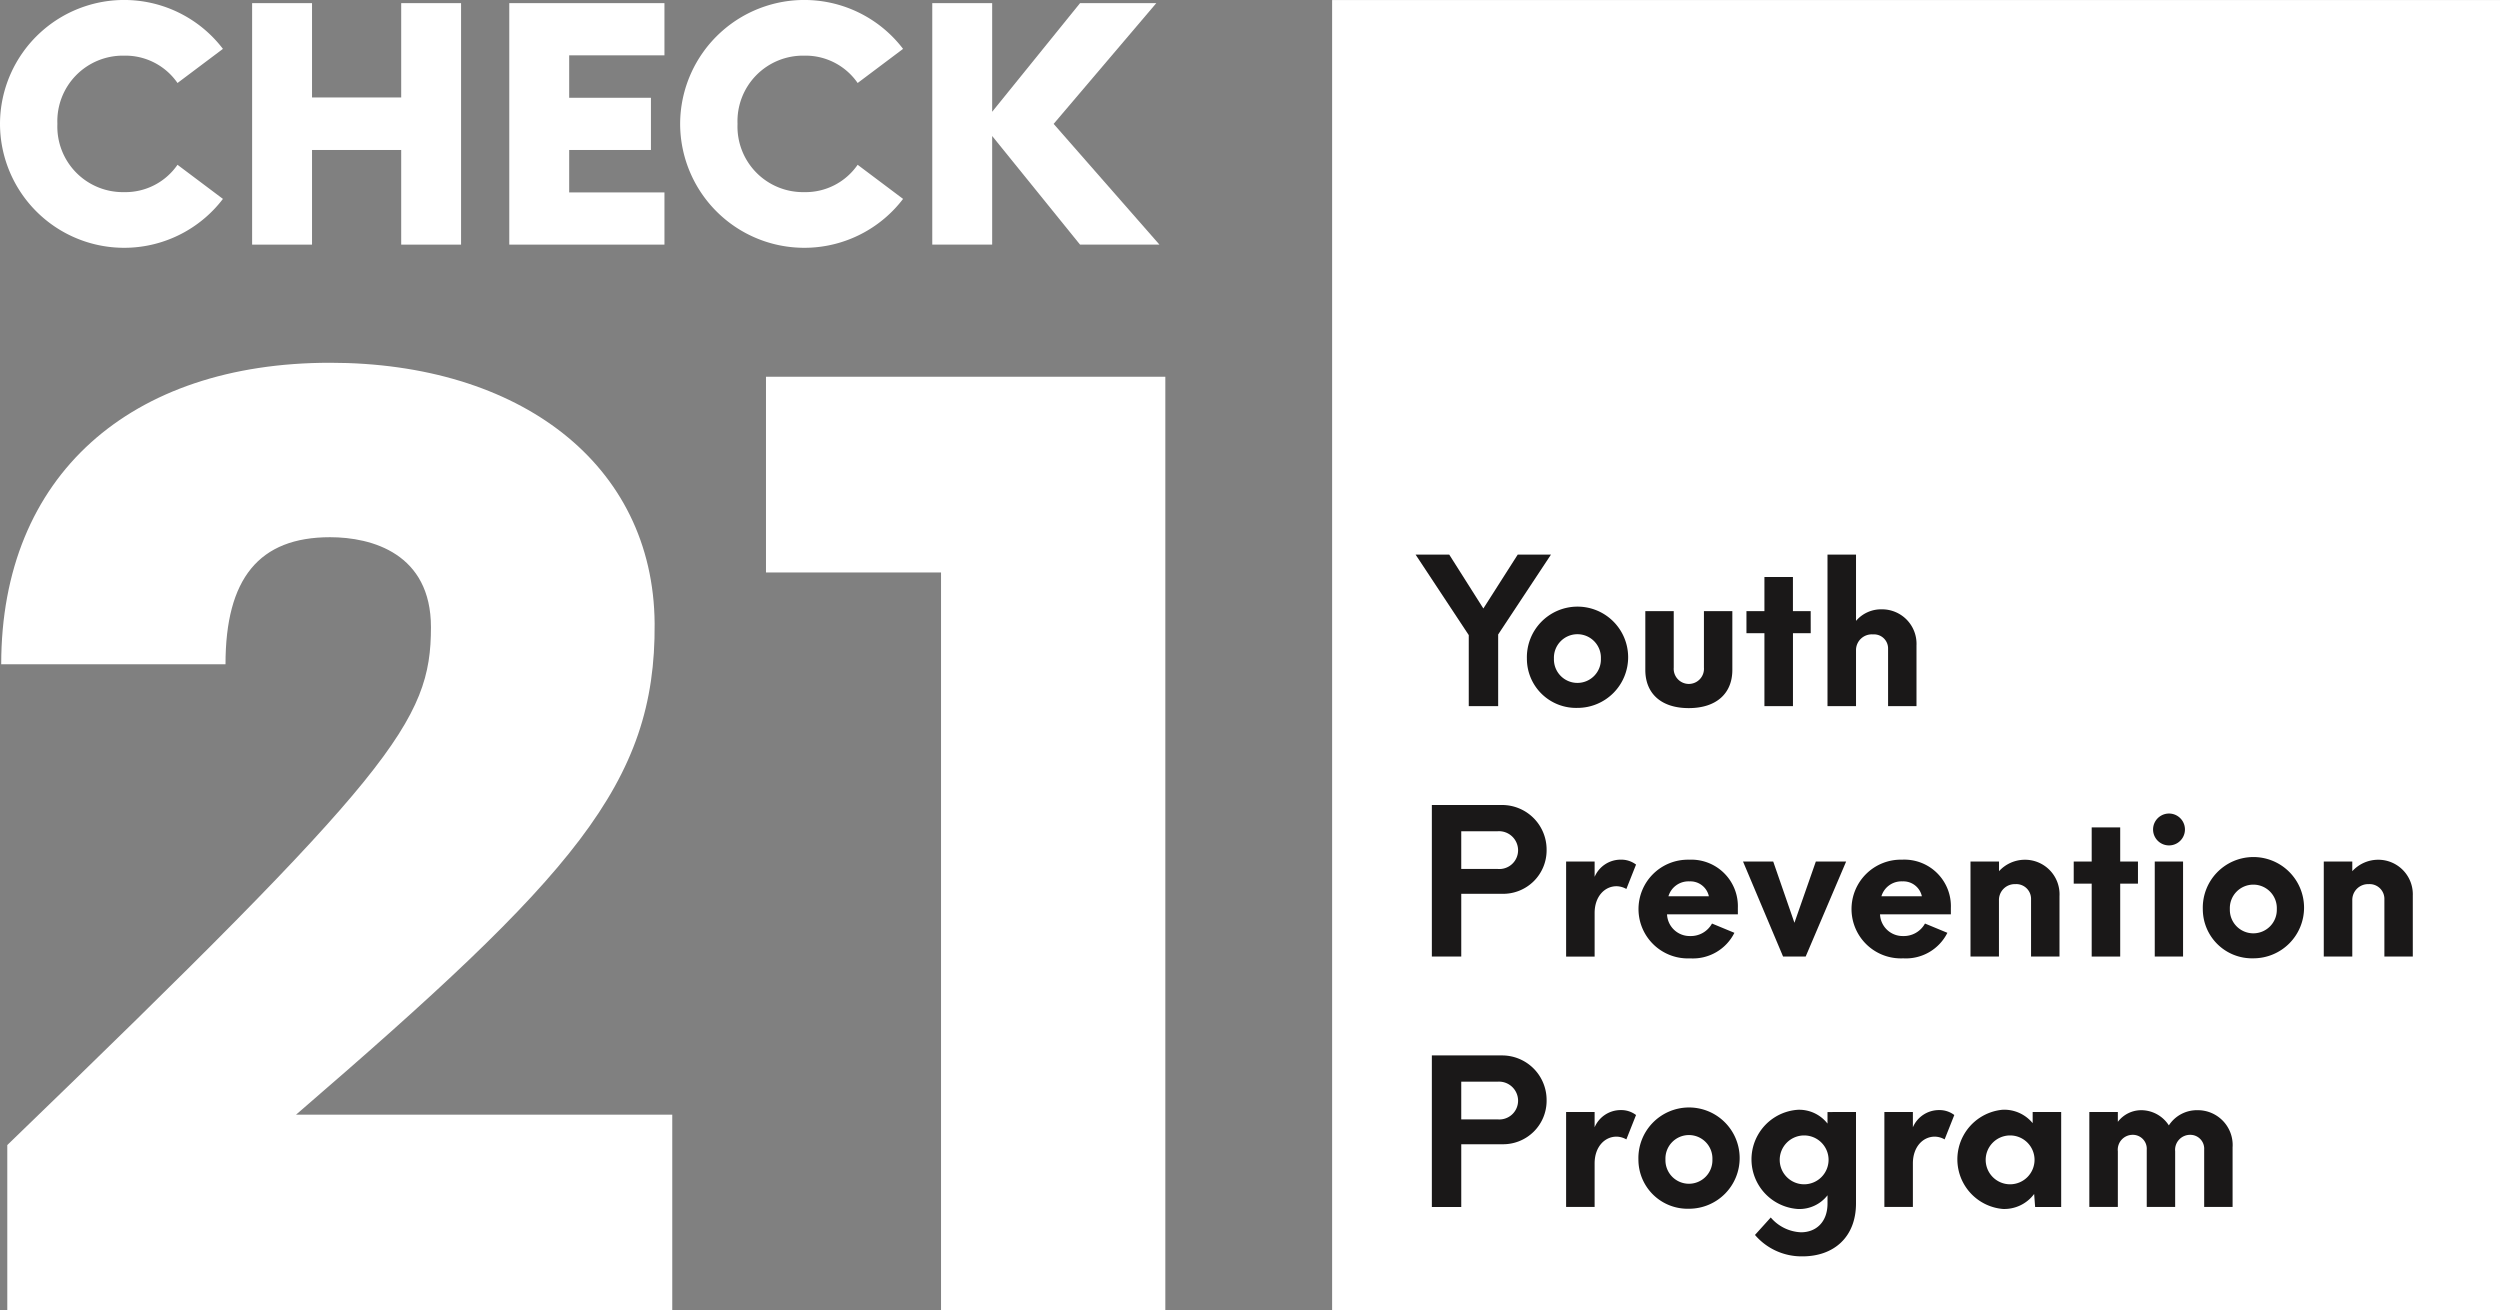 <svg id="Group_156" data-name="Group 156" xmlns="http://www.w3.org/2000/svg" xmlns:xlink="http://www.w3.org/1999/xlink" width="320" height="167.729" viewBox="0 0 320 167.729">
  <rect x="0" y="0" width="320" height="167.729" fill="#808080" stroke="none"/>
  <defs>
    <clipPath id="clip-path">
      <rect id="Rectangle_271" data-name="Rectangle 271" width="320" height="167.729" fill="none"/>
    </clipPath>
  </defs>
  <g id="Group_155" data-name="Group 155" clip-path="url(#clip-path)">
    <path id="Path_207" data-name="Path 207" d="M0,15.857a15.894,15.894,0,0,1,28.535-9.6l-5.815,4.367a8.1,8.1,0,0,0-6.842-3.5,8.388,8.388,0,0,0-8.532,8.734,8.388,8.388,0,0,0,8.532,8.734,8.1,8.1,0,0,0,6.842-3.5l5.815,4.367A15.894,15.894,0,0,1,0,15.857" fill="#fff"/>
    <path id="Path_208" data-name="Path 208" d="M95.562.858V31.768H87.9V19.653H76.485V31.768H68.818V.858h7.667V12.932H87.9V.858Z" transform="translate(-36.546 -0.456)" fill="#fff"/>
    <path id="Path_209" data-name="Path 209" d="M146.676,7.539v5.433H157.14v6.681H146.676v5.433h12.195v6.681H139.009V.858h19.861V7.539Z" transform="translate(-73.821 -0.456)" fill="#fff"/>
    <path id="Path_210" data-name="Path 210" d="M185.645,15.857a15.894,15.894,0,0,1,28.535-9.6l-5.815,4.367a8.1,8.1,0,0,0-6.842-3.5,8.388,8.388,0,0,0-8.532,8.734,8.388,8.388,0,0,0,8.532,8.734,8.1,8.1,0,0,0,6.842-3.5l5.815,4.367a15.894,15.894,0,0,1-28.535-9.6" transform="translate(-98.587)" fill="#fff"/>
    <path id="Path_211" data-name="Path 211" d="M273.379,31.768,262.13,17.862V31.768h-7.667V.858h7.667V14.763L273.379.858h9.76L270,16.313l13.543,15.455Z" transform="translate(-135.133 -0.456)" fill="#fff"/>
    <path id="Path_212" data-name="Path 212" d="M86.224,195.26v25.052H1.108V199.15c49.4-47.693,54.229-54.229,54.229-66.288,0-9.414-7.547-11.515-12.915-11.515-9.1,0-13.382,5.291-13.382,16.261H.33c0-24.2,16.572-38.59,42.092-38.59,24.2,0,41.391,12.915,41.546,33.377.156,20.54-10.426,32.288-45.9,62.865Z" transform="translate(-0.175 -52.584)" fill="#fff"/>
    <path id="Path_213" data-name="Path 213" d="M231.483,127.886H209.076V102.834h51.116v119.5H231.483Z" transform="translate(-111.03 -54.61)" fill="#fff"/>
    <rect id="Rectangle_270" data-name="Rectangle 270" width="149.488" height="167.723" transform="translate(170.512 0.006)" fill="#fff"/>
    <path id="Path_214" data-name="Path 214" d="M396.954,161.6v9.169H393.19V161.68l-6.807-10.305h4.307l4.369,6.9,4.4-6.9h4.256Z" transform="translate(-205.189 -80.388)" fill="#1a1818"/>
    <path id="Path_215" data-name="Path 215" d="M416.769,172.636a6.481,6.481,0,1,1,6.479,6.3,6.292,6.292,0,0,1-6.479-6.3m9.472,0a3.008,3.008,0,1,0-6.011,0,3.007,3.007,0,1,0,6.011,0" transform="translate(-221.326 -88.326)" fill="#1a1818"/>
    <path id="Path_216" data-name="Path 216" d="M449.093,174.333v-7.527h3.637v7.236a1.938,1.938,0,1,0,3.865,0v-7.236h3.637v7.527c0,2.981-2.008,4.888-5.582,4.888s-5.557-1.907-5.557-4.888" transform="translate(-238.492 -88.583)" fill="#1a1818"/>
    <path id="Path_217" data-name="Path 217" d="M484.926,164.687h-2.273v9.333H479v-9.333h-2.3v-2.829H479v-4.369h3.649v4.369h2.273Z" transform="translate(-253.154 -83.635)" fill="#1a1818"/>
    <path id="Path_218" data-name="Path 218" d="M510.21,162.981v7.792h-3.637v-7.35a1.8,1.8,0,0,0-1.932-1.831,2.021,2.021,0,0,0-2.172,1.945v7.236h-3.65v-19.4h3.65v8.487a4.222,4.222,0,0,1,3.284-1.478,4.412,4.412,0,0,1,4.458,4.6" transform="translate(-264.899 -80.388)" fill="#1a1818"/>
    <path id="Path_219" data-name="Path 219" d="M405.515,225.473a5.566,5.566,0,0,1-5.709,5.62h-5.216v8.033h-3.764v-19.4h8.979a5.7,5.7,0,0,1,5.709,5.747m-3.65.038a2.446,2.446,0,0,0-2.627-2.425h-4.648v4.825h4.648a2.4,2.4,0,0,0,2.627-2.4" transform="translate(-207.549 -116.686)" fill="#1a1818"/>
    <path id="Path_220" data-name="Path 220" d="M436.417,235.28,435.18,238.4a2.623,2.623,0,0,0-1.263-.353c-1.515,0-2.8,1.313-2.8,3.422v5.582h-3.649V234.888h3.649v1.958a3.626,3.626,0,0,1,3.347-2.2,3.129,3.129,0,0,1,1.957.632" transform="translate(-227.005 -124.61)" fill="#1a1818"/>
    <path id="Path_221" data-name="Path 221" d="M459.967,241.645H450.9a2.9,2.9,0,0,0,2.955,2.778,3.088,3.088,0,0,0,2.8-1.6l2.867,1.187a5.932,5.932,0,0,1-5.658,3.271,6.319,6.319,0,1,1-.139-12.629,5.96,5.96,0,0,1,6.239,6.188Zm-8.891-2.311h5.179a2.421,2.421,0,0,0-2.488-1.907,2.674,2.674,0,0,0-2.69,1.907" transform="translate(-237.519 -124.61)" fill="#1a1818"/>
    <path id="Path_222" data-name="Path 222" d="M488.959,235.159l-5.179,12.162h-2.892l-5.127-12.162h3.865L482.341,243l2.741-7.843Z" transform="translate(-252.654 -124.882)" fill="#1a1818"/>
    <path id="Path_223" data-name="Path 223" d="M518.1,241.645h-9.068a2.9,2.9,0,0,0,2.955,2.778,3.088,3.088,0,0,0,2.8-1.6l2.867,1.187A5.933,5.933,0,0,1,512,247.277a6.319,6.319,0,1,1-.139-12.629,5.96,5.96,0,0,1,6.239,6.188Zm-8.891-2.311h5.179a2.421,2.421,0,0,0-2.488-1.907,2.674,2.674,0,0,0-2.69,1.907" transform="translate(-268.389 -124.61)" fill="#1a1818"/>
    <path id="Path_224" data-name="Path 224" d="M549.241,239.272v7.792H545.6v-7.312a1.89,1.89,0,0,0-2.008-1.958,2.028,2.028,0,0,0-2.1,2.084v7.186H537.85V234.9H541.5v1.238a4.488,4.488,0,0,1,3.4-1.465,4.42,4.42,0,0,1,4.344,4.6" transform="translate(-285.626 -124.625)" fill="#1a1818"/>
    <path id="Path_225" data-name="Path 225" d="M574.249,233.04h-2.273v9.333h-3.65V233.04h-2.3v-2.829h2.3v-4.369h3.65v4.369h2.273Z" transform="translate(-300.59 -119.934)" fill="#1a1818"/>
    <path id="Path_226" data-name="Path 226" d="M587.684,224.118a2.04,2.04,0,0,1,4.08,0,2.04,2.04,0,0,1-4.08,0m.215,4.1h3.624v12.162H587.9Z" transform="translate(-312.091 -117.945)" fill="#1a1818"/>
    <path id="Path_227" data-name="Path 227" d="M601.261,240.989a6.481,6.481,0,1,1,6.479,6.3,6.292,6.292,0,0,1-6.479-6.3m9.472,0a3.008,3.008,0,1,0-6.011,0,3.007,3.007,0,1,0,6.011,0" transform="translate(-319.301 -124.625)" fill="#1a1818"/>
    <path id="Path_228" data-name="Path 228" d="M645.676,239.272v7.792h-3.637v-7.312a1.89,1.89,0,0,0-2.008-1.958,2.027,2.027,0,0,0-2.1,2.084v7.186h-3.65V234.9h3.65v1.238a4.486,4.486,0,0,1,3.4-1.465,4.42,4.42,0,0,1,4.344,4.6" transform="translate(-336.838 -124.625)" fill="#1a1818"/>
    <path id="Path_229" data-name="Path 229" d="M405.515,293.828a5.566,5.566,0,0,1-5.709,5.62h-5.216v8.033h-3.764v-19.4h8.979a5.7,5.7,0,0,1,5.709,5.747m-3.65.038a2.446,2.446,0,0,0-2.627-2.425h-4.648v4.825h4.648a2.4,2.4,0,0,0,2.627-2.4" transform="translate(-207.549 -152.986)" fill="#1a1818"/>
    <path id="Path_230" data-name="Path 230" d="M436.417,303.633l-1.238,3.119a2.623,2.623,0,0,0-1.263-.353c-1.515,0-2.8,1.313-2.8,3.422V315.4h-3.649V303.241h3.649V305.2a3.626,3.626,0,0,1,3.347-2.2,3.129,3.129,0,0,1,1.957.632" transform="translate(-227.005 -160.909)" fill="#1a1818"/>
    <path id="Path_231" data-name="Path 231" d="M447.208,309.342a6.481,6.481,0,1,1,6.479,6.3,6.292,6.292,0,0,1-6.479-6.3m9.472,0a3.008,3.008,0,1,0-6.011,0,3.007,3.007,0,1,0,6.011,0" transform="translate(-237.491 -160.924)" fill="#1a1818"/>
    <path id="Path_232" data-name="Path 232" d="M491.409,303.184v11.7c0,4.344-2.867,6.782-6.845,6.782a7.849,7.849,0,0,1-6.087-2.741l2.021-2.235a5.375,5.375,0,0,0,3.865,1.895c1.97,0,3.4-1.339,3.4-3.688v-1.049a4.564,4.564,0,0,1-3.776,1.756,6.364,6.364,0,0,1-.025-12.7,4.6,4.6,0,0,1,3.8,1.768v-1.478Zm-3.511,6.05a3.127,3.127,0,1,0-3.132,3.208,3.135,3.135,0,0,0,3.132-3.208" transform="translate(-253.841 -160.852)" fill="#1a1818"/>
    <path id="Path_233" data-name="Path 233" d="M523.289,303.633l-1.238,3.119a2.624,2.624,0,0,0-1.263-.353c-1.515,0-2.8,1.313-2.8,3.422V315.4h-3.649V303.241h3.649V305.2a3.626,3.626,0,0,1,3.347-2.2,3.129,3.129,0,0,1,1.957.632" transform="translate(-273.139 -160.909)" fill="#1a1818"/>
    <path id="Path_234" data-name="Path 234" d="M547.526,303.184v12.162h-3.334l-.126-1.667a4.754,4.754,0,0,1-4.017,1.919,6.375,6.375,0,0,1,0-12.7,4.717,4.717,0,0,1,3.827,1.717v-1.427Zm-3.41,6.05a3.127,3.127,0,1,0-3.132,3.208,3.135,3.135,0,0,0,3.132-3.208" transform="translate(-283.695 -160.852)" fill="#1a1818"/>
    <path id="Path_235" data-name="Path 235" d="M588.621,307.714v7.7h-3.637v-7.325a1.778,1.778,0,0,0-1.806-1.907,1.92,1.92,0,0,0-1.908,2.109v7.123h-3.637v-7.325a1.784,1.784,0,0,0-1.831-1.907,1.905,1.905,0,0,0-1.868,2.109v7.123h-3.65V303.256h3.65v1.263a3.772,3.772,0,0,1,3.018-1.49,4.216,4.216,0,0,1,3.511,1.945,4.283,4.283,0,0,1,3.663-1.945,4.459,4.459,0,0,1,4.5,4.685" transform="translate(-302.85 -160.924)" fill="#1a1818"/>
  </g>
</svg>
